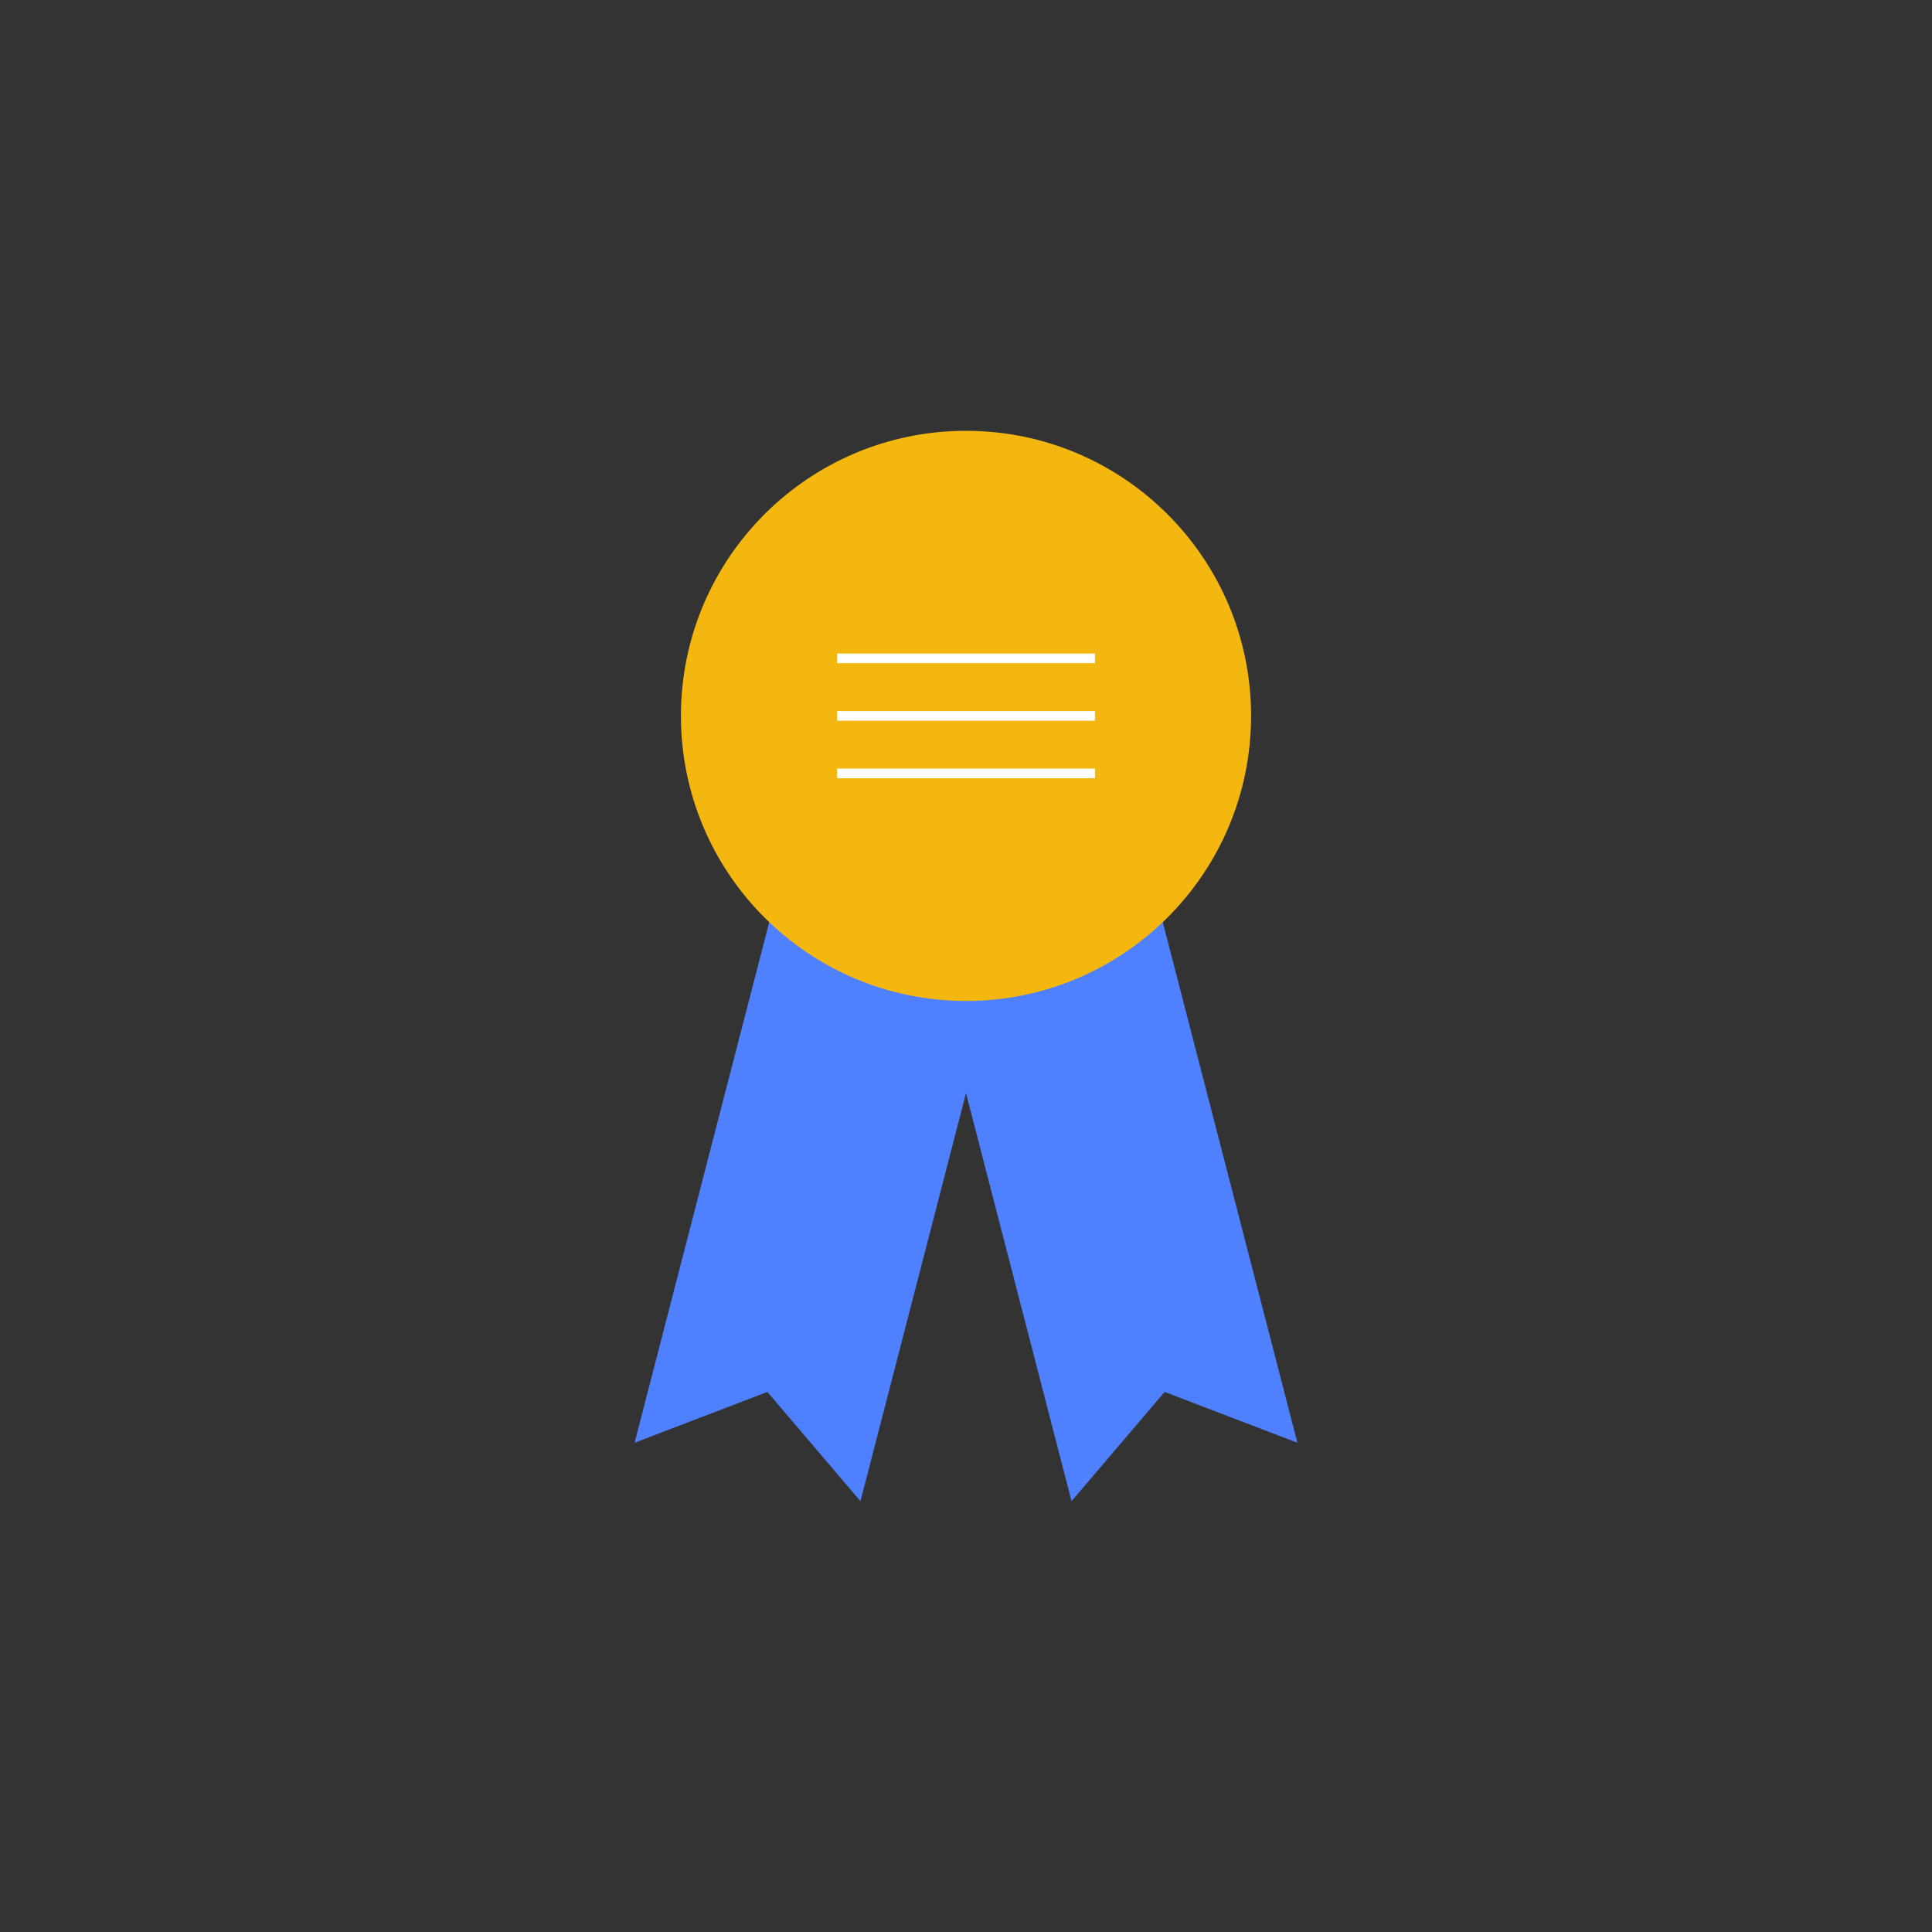 <svg data-bbox="65.691 44.598 68.618 110.804" viewBox="0 0 200 200" height="200" width="200" xmlns="http://www.w3.org/2000/svg" data-type="color">
    <rect x="0" y="0" width="200" height="200" fill="#333333" stroke="none"/>
    <g>
        <path fill="#4F80FF" d="M89.074 155.402l-9.634-11.31-13.749 5.262 16.56-64.021 23.383 6.049-16.56 64.02z" data-color="1"/>
        <path fill="#4F80FF" d="M110.926 155.402l9.634-11.31 13.749 5.262-16.56-64.021-23.383 6.049 16.56 64.02z" data-color="1"/>
        <path fill="#F4B70F" d="M129.511 74.109c0 16.298-13.213 29.511-29.511 29.511-16.298 0-29.511-13.213-29.511-29.511 0-16.298 13.213-29.511 29.511-29.511 16.298 0 29.511 13.213 29.511 29.511z" data-color="2"/>
        <path fill="#FFFFFF" d="M113.345 67.653v1H86.654v-1h26.691z" data-color="3"/>
        <path fill="#FFFFFF" d="M113.345 73.609v1H86.654v-1h26.691z" data-color="3"/>
        <path fill="#FFFFFF" d="M113.345 79.565v1H86.654v-1h26.691z" data-color="3"/>
    </g>
</svg>
